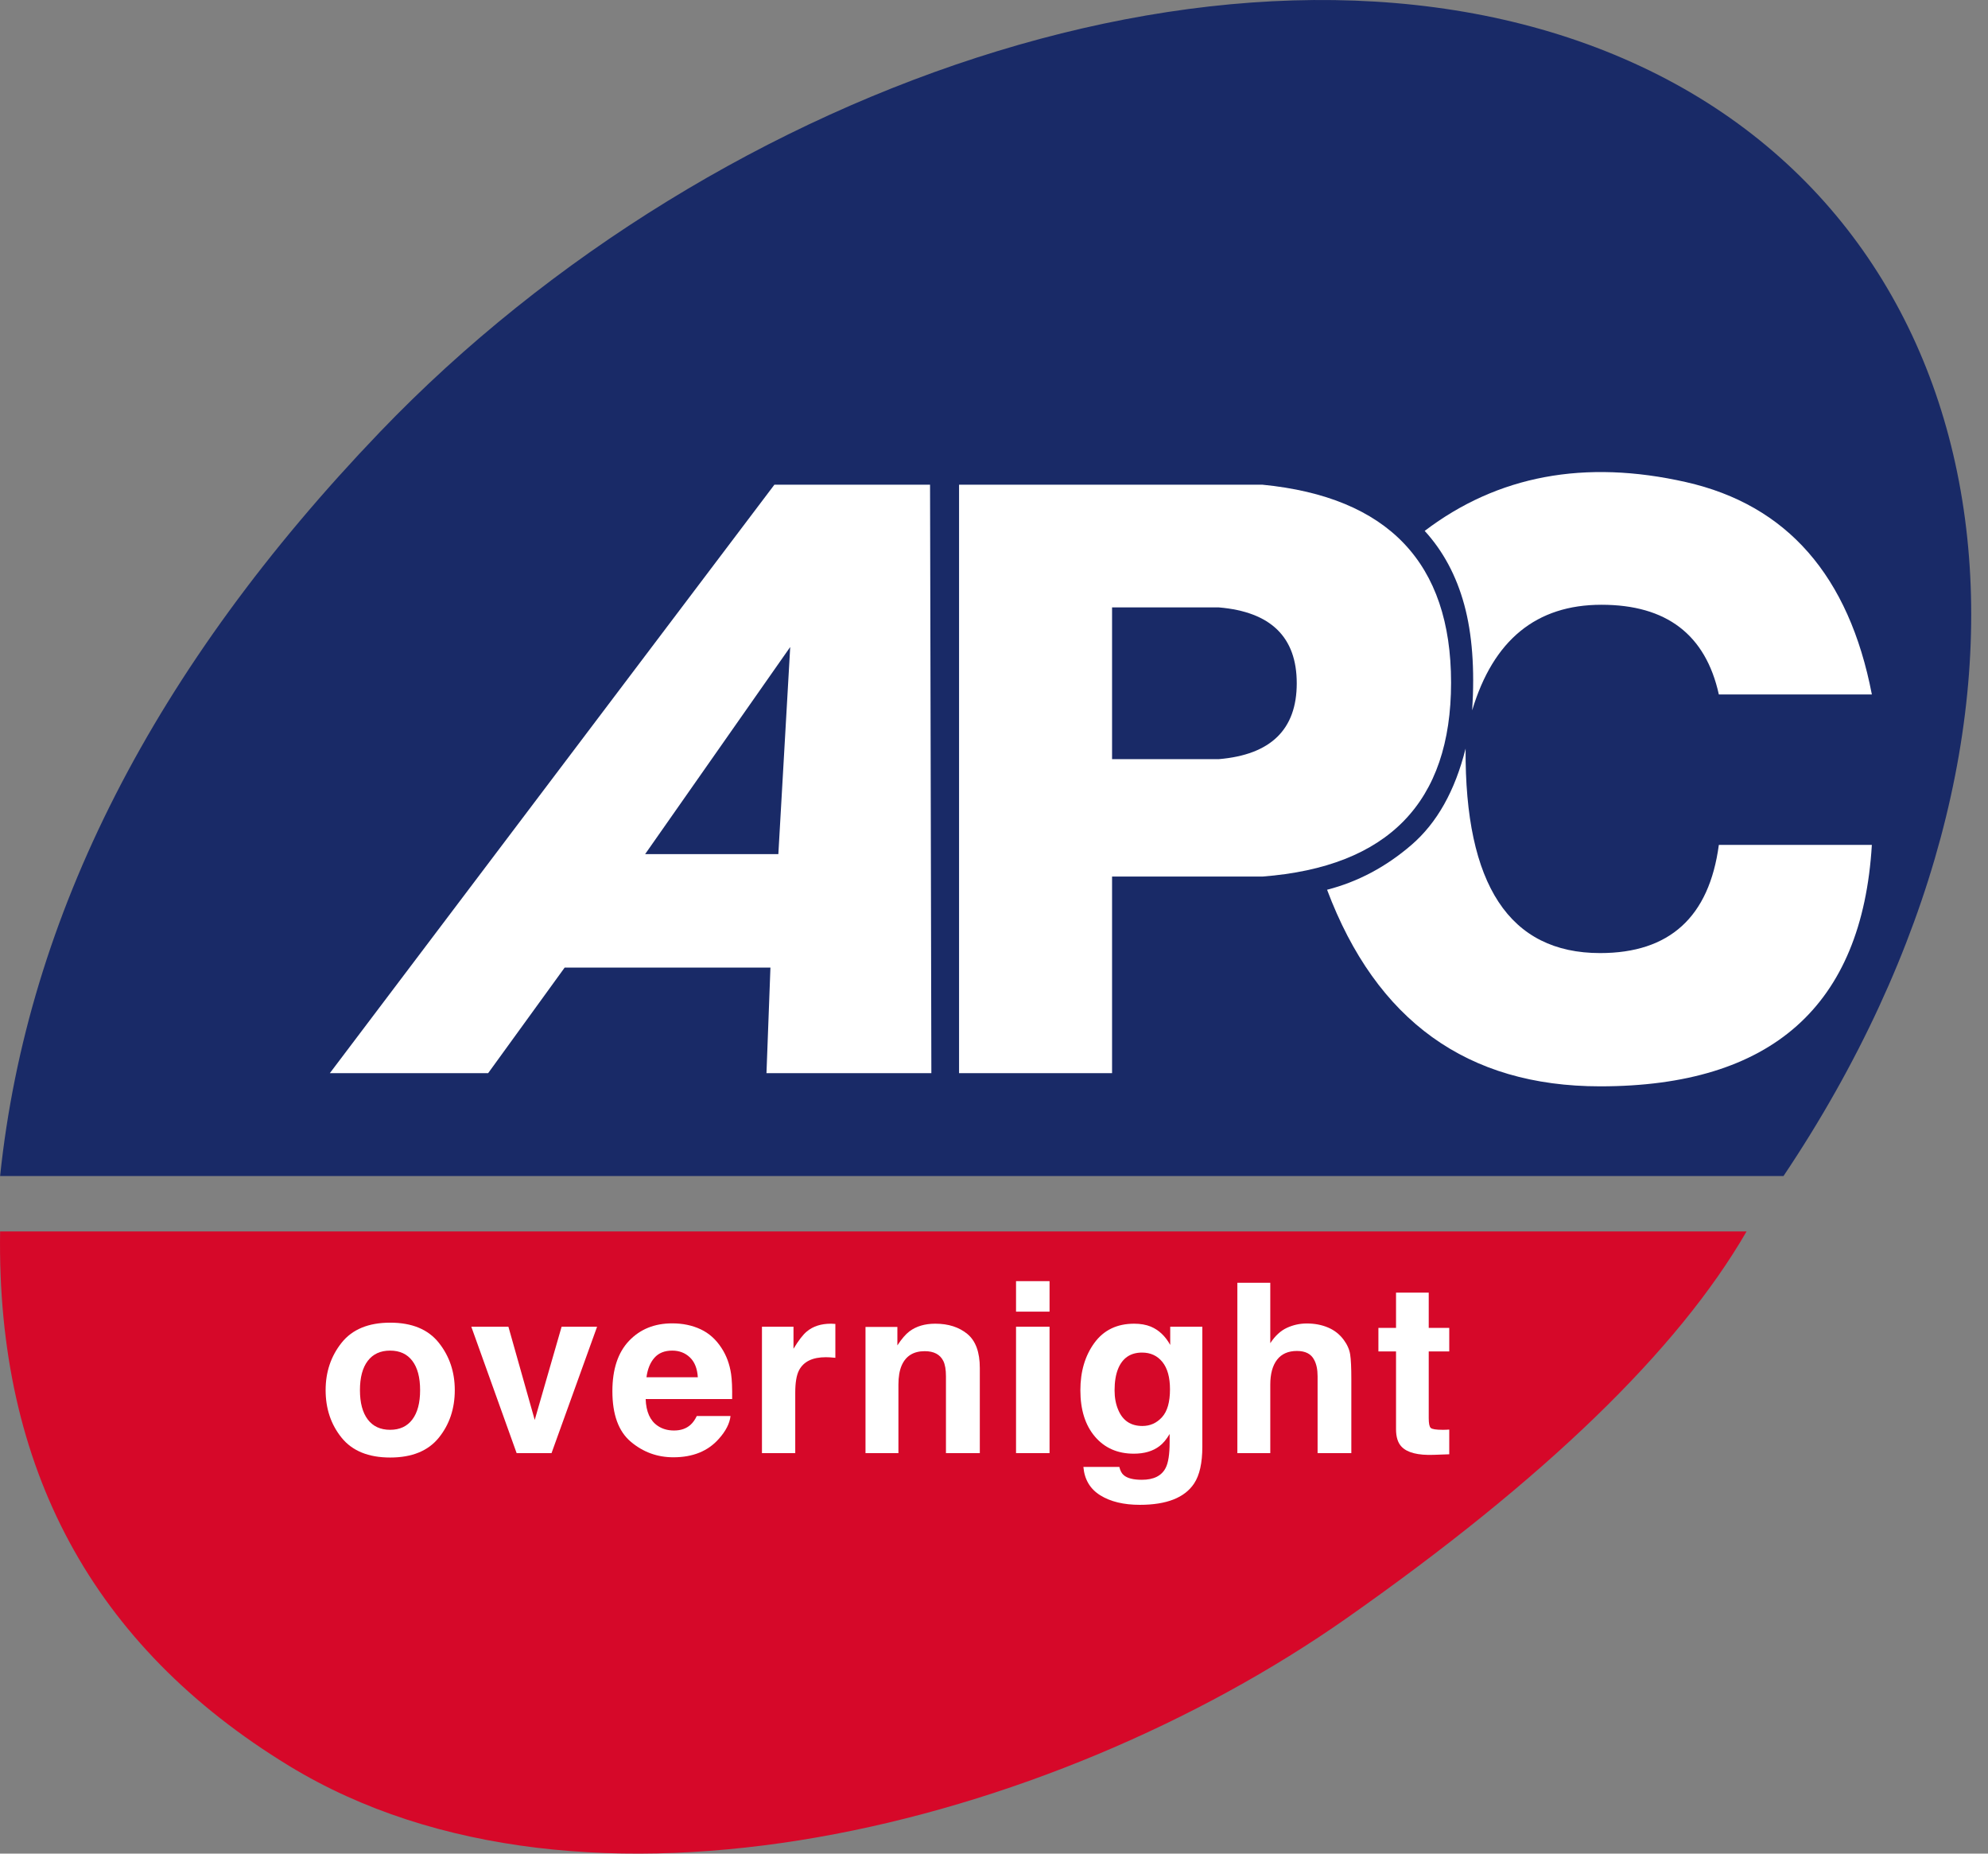 <svg width="118" height="110" viewBox="0 0 118 110" fill="none" xmlns="http://www.w3.org/2000/svg">
<rect x="0" y="0" width="118" height="110" fill="#808080" stroke="none"/>
<g clip-path="url(#clip0_4_114)">
<path d="M0.006 73.079H103.668C99.597 80.126 91.689 87.773 79.945 96.02C62.329 108.391 34.612 115.437 17.152 104.789C5.512 97.69 -0.203 87.12 0.006 73.079Z" fill="#D60829"/>
<path d="M23.161 78.492C24.45 78.492 25.411 78.888 26.044 79.682C26.677 80.476 26.994 81.414 26.994 82.496C26.994 83.597 26.677 84.539 26.044 85.321C25.411 86.103 24.45 86.495 23.161 86.495C21.872 86.495 20.911 86.103 20.278 85.321C19.645 84.539 19.328 83.597 19.328 82.496C19.328 81.414 19.645 80.476 20.278 79.682C20.911 78.888 21.872 78.492 23.161 78.492ZM23.154 80.15C22.581 80.15 22.139 80.353 21.829 80.759C21.52 81.165 21.365 81.744 21.365 82.496C21.365 83.249 21.52 83.829 21.829 84.237C22.139 84.646 22.581 84.85 23.154 84.85C23.728 84.85 24.168 84.646 24.475 84.237C24.783 83.829 24.936 83.249 24.936 82.496C24.936 81.744 24.783 81.165 24.475 80.759C24.168 80.353 23.728 80.15 23.154 80.15Z" fill="white"/>
<path d="M33.335 78.732L31.739 84.265L30.177 78.732H27.975L30.665 86.233H32.737L35.441 78.732H33.335Z" fill="white"/>
<path d="M39.899 78.533C40.523 78.533 41.085 78.65 41.585 78.884C42.085 79.118 42.498 79.487 42.824 79.992C43.118 80.437 43.308 80.953 43.395 81.54C43.446 81.884 43.466 82.379 43.457 83.026H38.324C38.351 83.779 38.587 84.306 39.032 84.609C39.303 84.797 39.629 84.891 40.01 84.891C40.413 84.891 40.741 84.777 40.994 84.547C41.131 84.423 41.253 84.251 41.358 84.031H43.361C43.31 84.476 43.079 84.928 42.666 85.387C42.023 86.116 41.124 86.481 39.968 86.481C39.014 86.481 38.172 86.174 37.443 85.559C36.713 84.944 36.349 83.944 36.349 82.558C36.349 81.26 36.678 80.265 37.336 79.572C37.994 78.879 38.849 78.533 39.899 78.533ZM39.899 80.15C39.445 80.15 39.093 80.292 38.843 80.577C38.593 80.861 38.436 81.246 38.372 81.733H41.42C41.388 81.214 41.231 80.821 40.949 80.552C40.667 80.284 40.317 80.15 39.899 80.15Z" fill="white"/>
<path d="M49.322 78.553C48.735 78.553 48.258 78.707 47.891 79.014C47.666 79.198 47.402 79.54 47.099 80.04V78.732H45.227V86.233H47.203V82.648C47.203 82.047 47.278 81.602 47.43 81.313C47.7 80.799 48.23 80.542 49.019 80.542C49.079 80.542 49.157 80.544 49.253 80.549C49.349 80.554 49.46 80.563 49.584 80.577V78.567C49.496 78.563 49.44 78.559 49.415 78.557C49.39 78.555 49.359 78.553 49.322 78.553Z" fill="white"/>
<path d="M55.515 78.553C54.896 78.553 54.385 78.705 53.981 79.008C53.756 79.177 53.517 79.455 53.265 79.84V78.746H51.373V86.233H53.327V82.173C53.327 81.71 53.391 81.329 53.52 81.031C53.767 80.466 54.224 80.184 54.889 80.184C55.431 80.184 55.798 80.377 55.99 80.762C56.096 80.973 56.148 81.276 56.148 81.671V86.233H58.158V81.182C58.158 80.242 57.911 79.569 57.418 79.162C56.925 78.757 56.291 78.553 55.515 78.553Z" fill="white"/>
<path d="M62.297 77.838V76.028H60.308V77.838H62.297Z" fill="white"/>
<path d="M60.308 78.732V86.233H62.297V78.732H60.308Z" fill="white"/>
<path d="M67.32 78.553C67.696 78.553 68.024 78.611 68.304 78.725C68.781 78.923 69.166 79.285 69.46 79.813V78.732H71.366V85.848C71.366 86.816 71.203 87.545 70.877 88.036C70.318 88.88 69.244 89.302 67.657 89.302C66.698 89.302 65.916 89.114 65.31 88.738C64.705 88.362 64.37 87.8 64.306 87.052H66.439C66.494 87.281 66.583 87.447 66.707 87.547C66.918 87.726 67.274 87.816 67.774 87.816C68.48 87.816 68.953 87.58 69.191 87.107C69.347 86.804 69.425 86.295 69.425 85.579V85.098C69.237 85.419 69.035 85.66 68.82 85.82C68.43 86.118 67.923 86.267 67.299 86.267C66.336 86.267 65.566 85.929 64.99 85.252C64.415 84.576 64.127 83.659 64.127 82.503C64.127 81.389 64.404 80.452 64.959 79.692C65.514 78.933 66.301 78.553 67.32 78.553ZM67.788 80.267C67.1 80.267 66.625 80.59 66.363 81.237C66.225 81.581 66.157 82.006 66.157 82.51C66.157 82.946 66.23 83.334 66.377 83.673C66.643 84.306 67.12 84.623 67.808 84.623C68.267 84.623 68.655 84.45 68.971 84.103C69.288 83.757 69.446 83.205 69.446 82.448C69.446 81.737 69.296 81.196 68.995 80.824C68.695 80.453 68.292 80.267 67.788 80.267Z" fill="white"/>
<path d="M77.567 78.54C77.154 78.54 76.761 78.626 76.387 78.798C76.013 78.97 75.684 79.274 75.399 79.71V76.124H73.445V86.233H75.399V82.173C75.399 81.531 75.534 81.037 75.802 80.69C76.07 80.344 76.464 80.171 76.982 80.171C77.482 80.171 77.822 80.345 78.001 80.694C78.138 80.941 78.207 81.267 78.207 81.671V86.233H80.21V81.829C80.21 81.159 80.187 80.676 80.141 80.38C80.095 80.085 79.969 79.797 79.762 79.517C79.519 79.186 79.208 78.941 78.83 78.781C78.451 78.62 78.03 78.54 77.567 78.54Z" fill="white"/>
<path d="M81.817 80.198H82.863V84.816C82.863 85.284 82.974 85.63 83.194 85.855C83.533 86.208 84.166 86.368 85.093 86.336L86.022 86.302V84.836C85.958 84.841 85.892 84.844 85.826 84.847C85.759 84.849 85.696 84.85 85.637 84.85C85.237 84.85 84.999 84.812 84.921 84.736C84.843 84.661 84.804 84.469 84.804 84.162V80.198H86.022V78.801H84.804V76.709H82.863V78.801H81.817V80.198Z" fill="white"/>
<path d="M0.006 69.791C1.624 54.341 9.14 39.621 22.555 25.633C42.677 4.649 75.256 -6.431 97.405 3.945C119.554 14.32 123.712 43.171 105.861 69.791C95.16 69.791 59.875 69.791 0.006 69.791Z" fill="#192A67"/>
<path d="M55.282 63.684L55.204 28.764H45.965L19.579 63.684H28.975L33.516 57.42H45.73L45.495 63.684H55.282Z" fill="white"/>
<path d="M38.292 50.687L46.904 38.395L46.2 50.687H38.292Z" fill="#192A67"/>
<path d="M56.926 63.684H66.008V52.018H74.934C82.398 51.444 86.13 47.608 86.13 40.509C86.13 33.41 82.398 29.495 74.934 28.764H56.926V63.684Z" fill="white"/>
<path d="M66.008 45.05V36.046H72.35C75.43 36.307 76.97 37.807 76.97 40.548C76.97 43.288 75.43 44.789 72.35 45.05H66.008Z" fill="#192A67"/>
<path d="M102.024 50.139C101.45 54.419 99.101 56.559 94.978 56.559C89.601 56.559 86.939 52.514 86.992 44.423C86.365 46.929 85.295 48.834 83.781 50.139C82.268 51.444 80.597 52.331 78.77 52.801C81.694 60.578 87.096 64.467 94.978 64.467C105.156 64.467 110.532 59.691 111.106 50.139H102.024Z" fill="white"/>
<path d="M111.107 41.213C109.749 34.167 106.07 29.965 100.067 28.608C94.064 27.251 88.897 28.216 84.564 31.505C85.661 32.705 86.444 34.167 86.913 35.889C87.383 37.612 87.54 39.7 87.383 42.153C88.636 37.977 91.193 35.889 95.056 35.889C98.919 35.889 101.241 37.664 102.024 41.213H111.107Z" fill="white"/>
</g>
<defs>
<clipPath id="clip0_4_114">
<rect width="117.333" height="110" fill="white"/>
</clipPath>
</defs>
</svg>
